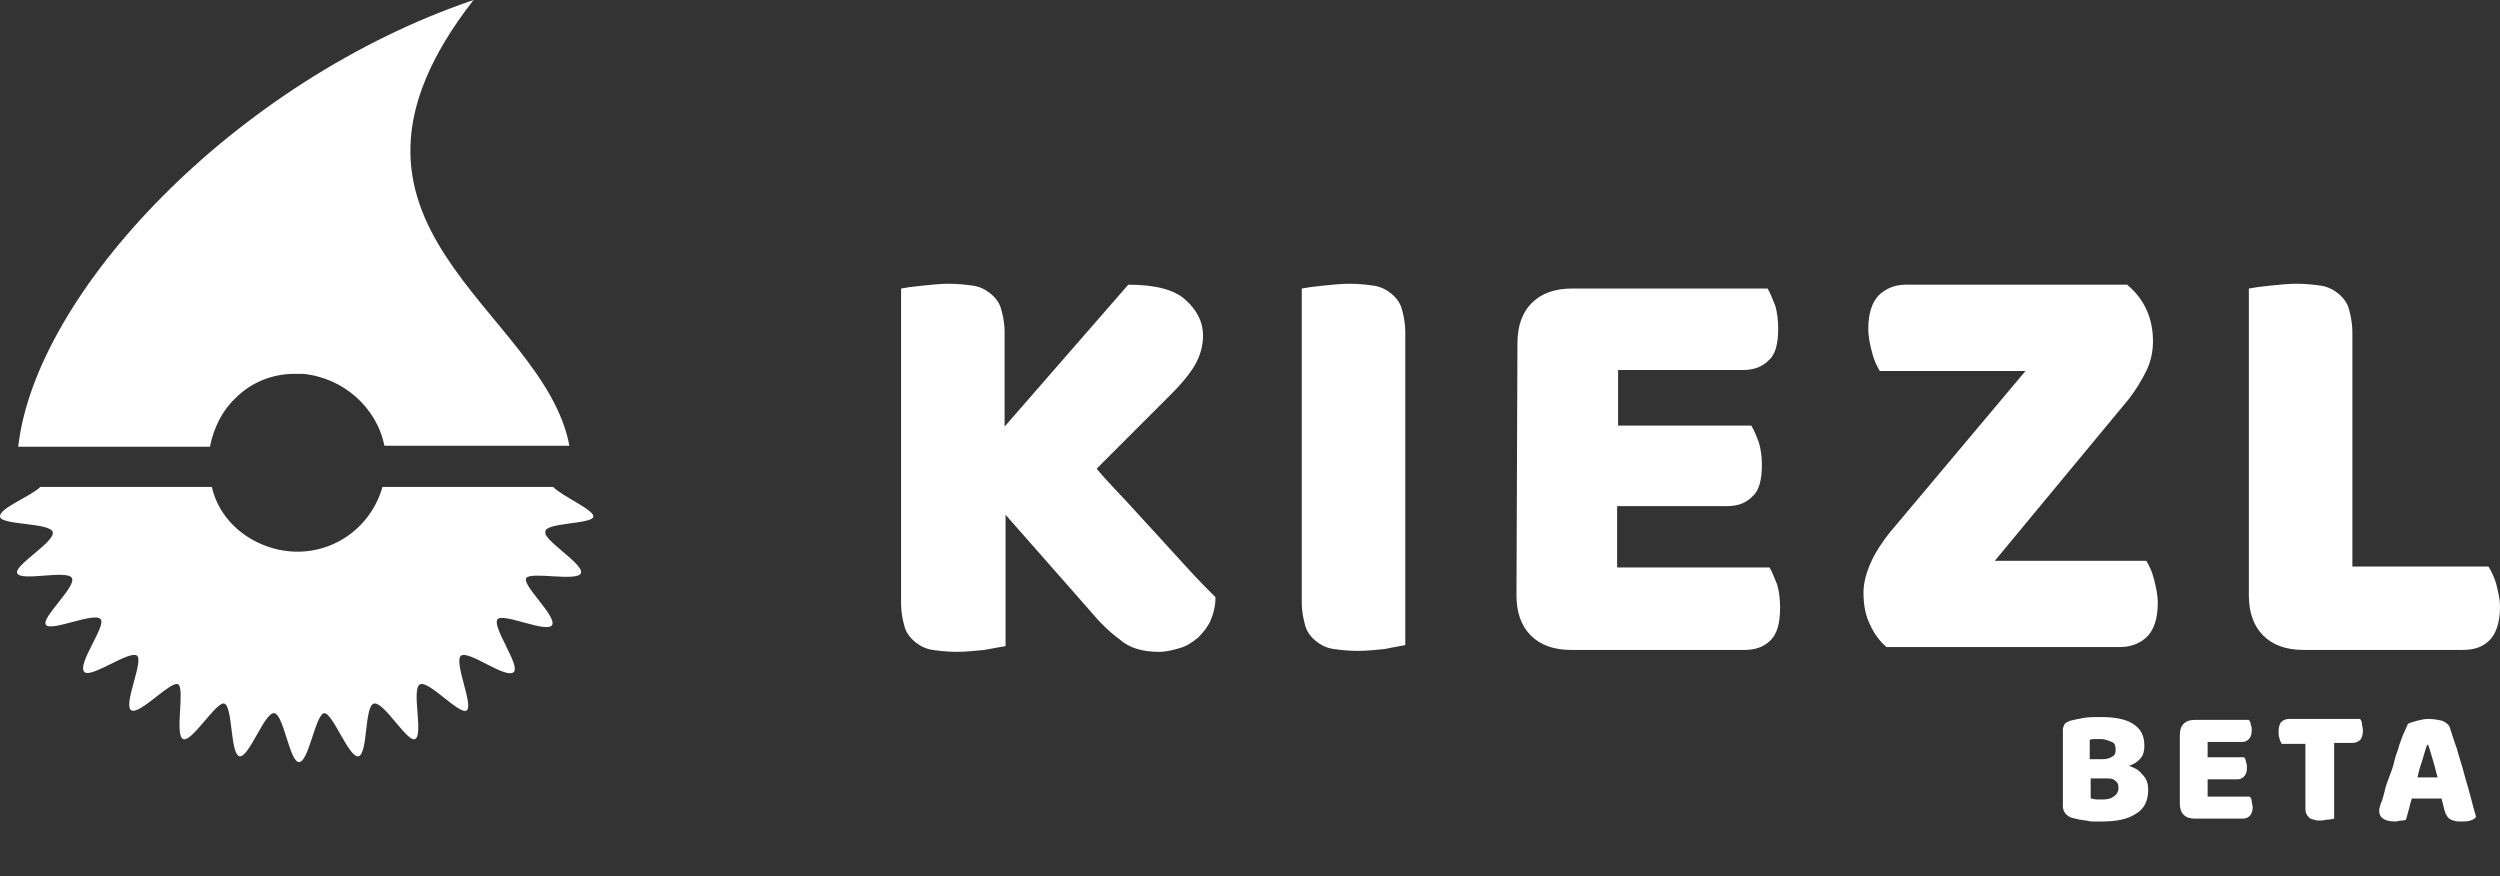 <?xml version="1.0" encoding="utf-8"?>
<!-- Generator: Adobe Illustrator 22.0.1, SVG Export Plug-In . SVG Version: 6.00 Build 0)  -->
<svg version="1.1" id="Layer_1" xmlns="http://www.w3.org/2000/svg" xmlns:xlink="http://www.w3.org/1999/xlink" x="0px" y="0px"
	 viewBox="0 0 260.8 91.4" style="enable-background:new 0 0 260.8 91.4;" xml:space="preserve">
<rect x="0" y="0" width="260.8" height="91.4" fill="#333333" stroke="none"/>
<style type="text/css">
	.st0{fill:#FFFFFF;}
</style>
<title>logo-white</title>
<g>
	<g>
		<path class="st0" d="M104.9,53.7v13.7c-0.5,0.1-1.2,0.2-2.2,0.4c-1,0.1-2,0.2-2.9,0.2s-1.8-0.1-2.5-0.2S96,67.4,95.5,67
			s-0.9-0.9-1.1-1.5C94.2,64.8,94,64,94,62.9V30.1c0.5-0.1,1.2-0.2,2.2-0.3s1.9-0.2,2.8-0.2s1.8,0.1,2.5,0.2s1.3,0.4,1.8,0.8
			s0.9,0.9,1.1,1.5c0.2,0.7,0.4,1.5,0.4,2.6v9.8l12.9-14.8c2.8,0,4.8,0.5,6,1.6s1.8,2.3,1.8,3.7c0,1.1-0.3,2.1-0.8,3s-1.4,2-2.6,3.2
			l-7.7,7.7c1,1.2,2.1,2.3,3.2,3.5s2.2,2.4,3.3,3.6s2.1,2.3,3.1,3.4c1,1.1,1.9,2,2.8,2.9c0,0.9-0.2,1.7-0.5,2.4s-0.8,1.3-1.3,1.8
			c-0.6,0.5-1.2,0.9-1.9,1.1c-0.7,0.2-1.4,0.4-2.2,0.4c-1.7,0-3.1-0.4-4.1-1.3c-1.1-0.8-2.1-1.8-3.1-3L104.9,53.7z"/>
		<path class="st0" d="M146.6,67.3c-0.5,0.1-1.2,0.2-2.1,0.4c-1,0.1-1.9,0.2-2.9,0.2c-0.9,0-1.8-0.1-2.5-0.2s-1.3-0.4-1.8-0.8
			s-0.9-0.9-1.1-1.5c-0.2-0.7-0.4-1.5-0.4-2.6V30.1c0.5-0.1,1.2-0.2,2.2-0.3s1.9-0.2,2.8-0.2s1.8,0.1,2.5,0.2s1.3,0.4,1.8,0.8
			s0.9,0.9,1.1,1.5c0.2,0.7,0.4,1.5,0.4,2.6V67.3z"/>
		<path class="st0" d="M158.3,35.8c0-1.8,0.5-3.2,1.5-4.2s2.4-1.5,4.2-1.5h20.4c0.3,0.5,0.5,1.1,0.8,1.8c0.2,0.7,0.3,1.5,0.3,2.4
			c0,1.6-0.3,2.7-1,3.3c-0.7,0.7-1.6,1-2.7,1h-13v5.8h13.9c0.3,0.5,0.5,1,0.8,1.8c0.2,0.7,0.3,1.5,0.3,2.3c0,1.6-0.3,2.7-1,3.3
			c-0.7,0.7-1.5,1-2.7,1h-11.4v6.4h15.9c0.3,0.5,0.5,1.1,0.8,1.8c0.2,0.7,0.3,1.5,0.3,2.4c0,1.6-0.3,2.7-1,3.4s-1.6,1-2.7,1h-18.1
			c-1.8,0-3.2-0.5-4.2-1.5s-1.5-2.4-1.5-4.2L158.3,35.8L158.3,35.8z"/>
		<path class="st0" d="M211.3,38.7h-15.2c-0.3-0.5-0.6-1.1-0.8-1.9c-0.2-0.8-0.4-1.6-0.4-2.5c0-1.6,0.4-2.8,1.1-3.5s1.7-1.1,2.8-1.1
			h23.1c1.8,1.5,2.7,3.5,2.7,5.9c0,1-0.2,2.1-0.7,3.1s-1.1,2-1.8,2.9l-14,16.9h15.8c0.3,0.5,0.6,1.1,0.8,1.9s0.4,1.6,0.4,2.5
			c0,1.6-0.4,2.8-1.1,3.5c-0.7,0.7-1.7,1.1-2.8,1.1h-24.4c-0.7-0.6-1.3-1.4-1.7-2.3c-0.5-1-0.7-2.1-0.7-3.4c0-1,0.3-2.1,0.8-3.2
			c0.5-1.1,1.2-2.1,1.9-3L211.3,38.7z"/>
		<path class="st0" d="M240.3,67.8c-1.8,0-3.2-0.5-4.2-1.5s-1.5-2.4-1.5-4.2v-32c0.5-0.1,1.2-0.2,2.2-0.3s1.9-0.2,2.8-0.2
			s1.8,0.1,2.5,0.2s1.3,0.4,1.8,0.8s0.9,0.9,1.1,1.5c0.2,0.7,0.4,1.5,0.4,2.6v24.4h14.2c0.3,0.5,0.6,1.1,0.8,1.8
			c0.2,0.8,0.4,1.6,0.4,2.4c0,1.6-0.4,2.8-1.1,3.5c-0.7,0.7-1.6,1-2.8,1H240.3z"/>
	</g>
</g>
<g>
	<g>
		<g>
			<path class="st0" d="M61.9,53.9c0.1-0.7-3.2-2.1-4.2-3.1H39.9c-1.4,4.9-6.4,7.8-11.4,6.4c-3.2-0.9-5.7-3.3-6.4-6.4H4.2
				c-1,1-4.3,2.2-4.2,3.1s5.2,0.6,5.5,1.6S1.4,59,1.8,59.8c0.4,0.9,5.2-0.4,5.7,0.5s-3.3,4.2-2.7,4.9s5.1-1.4,5.7-0.6
				c0.6,0.7-2.5,4.7-1.7,5.5c0.7,0.7,4.7-2.3,5.5-1.7c0.7,0.6-1.5,5.2-0.6,5.7s4.2-3.2,4.9-2.7s-0.4,5.3,0.5,5.7
				c0.9,0.4,3.5-4,4.3-3.7c0.9,0.3,0.6,5.3,1.6,5.5c1,0.1,2.6-4.6,3.6-4.5s1.6,5.1,2.6,5.1c1,0,1.7-4.9,2.6-5.1
				c0.9-0.1,2.6,4.7,3.6,4.5c1-0.3,0.6-5.2,1.6-5.5s3.5,4.1,4.3,3.7c0.9-0.4-0.4-5.2,0.5-5.7s4.2,3.3,4.9,2.7
				c0.7-0.6-1.4-5.1-0.6-5.7s4.7,2.5,5.5,1.7c0.7-0.7-2.3-4.7-1.7-5.5c0.6-0.7,5.2,1.5,5.7,0.6s-3.2-4.2-2.7-4.9s5.3,0.4,5.7-0.5
				s-4-3.5-3.7-4.3C56.7,54.5,61.8,54.7,61.9,53.9z"/>
			<path class="st0" d="M24.6,41.5c1.6-1.6,3.8-2.5,6.1-2.5h0.9c4.2,0.4,7.7,3.5,8.5,7.5h19.3C56.7,32.1,31,23.6,49.4,0
				C24.4,8.5,3.7,30.6,1.9,46.6h20C22.3,44.6,23.2,42.8,24.6,41.5z"/>
		</g>
	</g>
</g>
<g>
	<path class="st0" d="M219.2,85.7c-0.2,0-0.4,0-0.7,0c-0.3,0-0.5,0-0.8-0.1c-0.3,0-0.6-0.1-0.8-0.1c-0.3-0.1-0.5-0.1-0.8-0.2
		c-0.6-0.2-0.9-0.7-0.9-1.2v-8c0-0.2,0.1-0.4,0.2-0.6c0.1-0.1,0.3-0.2,0.5-0.3c0.4-0.1,0.9-0.2,1.4-0.3c0.6-0.1,1.2-0.1,1.8-0.1
		c1.5,0,2.6,0.2,3.4,0.7c0.8,0.5,1.2,1.2,1.2,2.3c0,0.5-0.1,1-0.4,1.3c-0.3,0.4-0.7,0.6-1.2,0.8c0.6,0.2,1,0.4,1.4,0.9
		c0.4,0.4,0.6,0.9,0.6,1.6c0,1.1-0.4,2-1.3,2.5C221.9,85.5,220.7,85.7,219.2,85.7z M218.1,79.2h1.2c0.5,0,0.8-0.1,1.1-0.3
		s0.3-0.4,0.3-0.8c0-0.3-0.1-0.6-0.4-0.7s-0.6-0.3-1.2-0.3c-0.2,0-0.4,0-0.6,0c-0.2,0-0.4,0-0.5,0.1V79.2z M218.1,83.3
		c0.2,0,0.4,0.1,0.6,0.1c0.2,0,0.5,0,0.7,0c0.5,0,0.8-0.1,1.1-0.3c0.3-0.2,0.5-0.5,0.5-0.9c0-0.4-0.1-0.6-0.4-0.8
		c-0.2-0.2-0.6-0.2-1.1-0.2h-1.4V83.3z"/>
	<path class="st0" d="M227.4,76.7c0-0.5,0.1-0.9,0.4-1.2c0.3-0.3,0.7-0.4,1.2-0.4h5.6c0.1,0.1,0.2,0.3,0.2,0.5
		c0.1,0.2,0.1,0.4,0.1,0.6c0,0.4-0.1,0.7-0.3,0.9c-0.2,0.2-0.4,0.3-0.7,0.3h-3.6v1.6h3.8c0.1,0.1,0.2,0.3,0.2,0.5
		c0.1,0.2,0.1,0.4,0.1,0.6c0,0.4-0.1,0.7-0.3,0.9s-0.4,0.3-0.7,0.3h-3.1v1.8h4.4c0.1,0.1,0.2,0.3,0.2,0.5s0.1,0.4,0.1,0.6
		c0,0.4-0.1,0.7-0.3,0.9s-0.4,0.3-0.7,0.3h-5c-0.5,0-0.9-0.1-1.2-0.4c-0.3-0.3-0.4-0.7-0.4-1.2V76.7z"/>
	<path class="st0" d="M238,77.5c-0.1-0.1-0.2-0.3-0.2-0.5c-0.1-0.2-0.1-0.4-0.1-0.7c0-0.4,0.1-0.8,0.3-1c0.2-0.2,0.5-0.3,0.8-0.3
		h7.4c0.1,0.1,0.2,0.3,0.2,0.5s0.1,0.4,0.1,0.7c0,0.4-0.1,0.8-0.3,1c-0.2,0.2-0.5,0.3-0.8,0.3h-1.9v7.9c-0.1,0-0.3,0.1-0.6,0.1
		c-0.3,0-0.5,0.1-0.8,0.1s-0.5,0-0.7-0.1c-0.2,0-0.4-0.1-0.5-0.2c-0.1-0.1-0.2-0.2-0.3-0.4c-0.1-0.2-0.1-0.4-0.1-0.7v-6.6H238z"/>
	<path class="st0" d="M251.2,75.5c0.2-0.1,0.5-0.2,0.9-0.3c0.4-0.1,0.8-0.2,1.2-0.2c0.6,0,1.1,0.1,1.5,0.2c0.4,0.2,0.7,0.4,0.8,0.8
		c0.2,0.6,0.4,1.3,0.7,2.1c0.2,0.8,0.5,1.6,0.7,2.4c0.2,0.8,0.5,1.7,0.7,2.5s0.4,1.5,0.6,2.2c-0.1,0.2-0.3,0.3-0.6,0.4
		s-0.6,0.1-1,0.1c-0.3,0-0.5,0-0.7-0.1c-0.2,0-0.3-0.1-0.5-0.2c-0.1-0.1-0.2-0.2-0.3-0.4c-0.1-0.1-0.1-0.3-0.2-0.5l-0.3-1.2h-3.1
		c-0.1,0.3-0.2,0.7-0.3,1.1c-0.1,0.4-0.2,0.7-0.3,1.1c-0.2,0.1-0.3,0.1-0.5,0.1c-0.2,0-0.4,0.1-0.6,0.1c-0.6,0-1-0.1-1.3-0.3
		c-0.3-0.2-0.4-0.5-0.4-0.8c0-0.2,0-0.3,0.1-0.5c0-0.2,0.1-0.3,0.2-0.6c0.1-0.3,0.2-0.7,0.3-1.1c0.1-0.5,0.3-0.9,0.5-1.5
		c0.2-0.5,0.4-1.1,0.5-1.6s0.4-1.1,0.5-1.6c0.2-0.5,0.3-0.9,0.5-1.3C251,76,251.1,75.7,251.2,75.5z M253.2,77.7
		c-0.2,0.5-0.3,1-0.5,1.6c-0.2,0.6-0.4,1.2-0.5,1.8h2.1c-0.2-0.6-0.3-1.2-0.5-1.8c-0.2-0.6-0.3-1.1-0.5-1.6H253.2z"/>
</g>
</svg>
